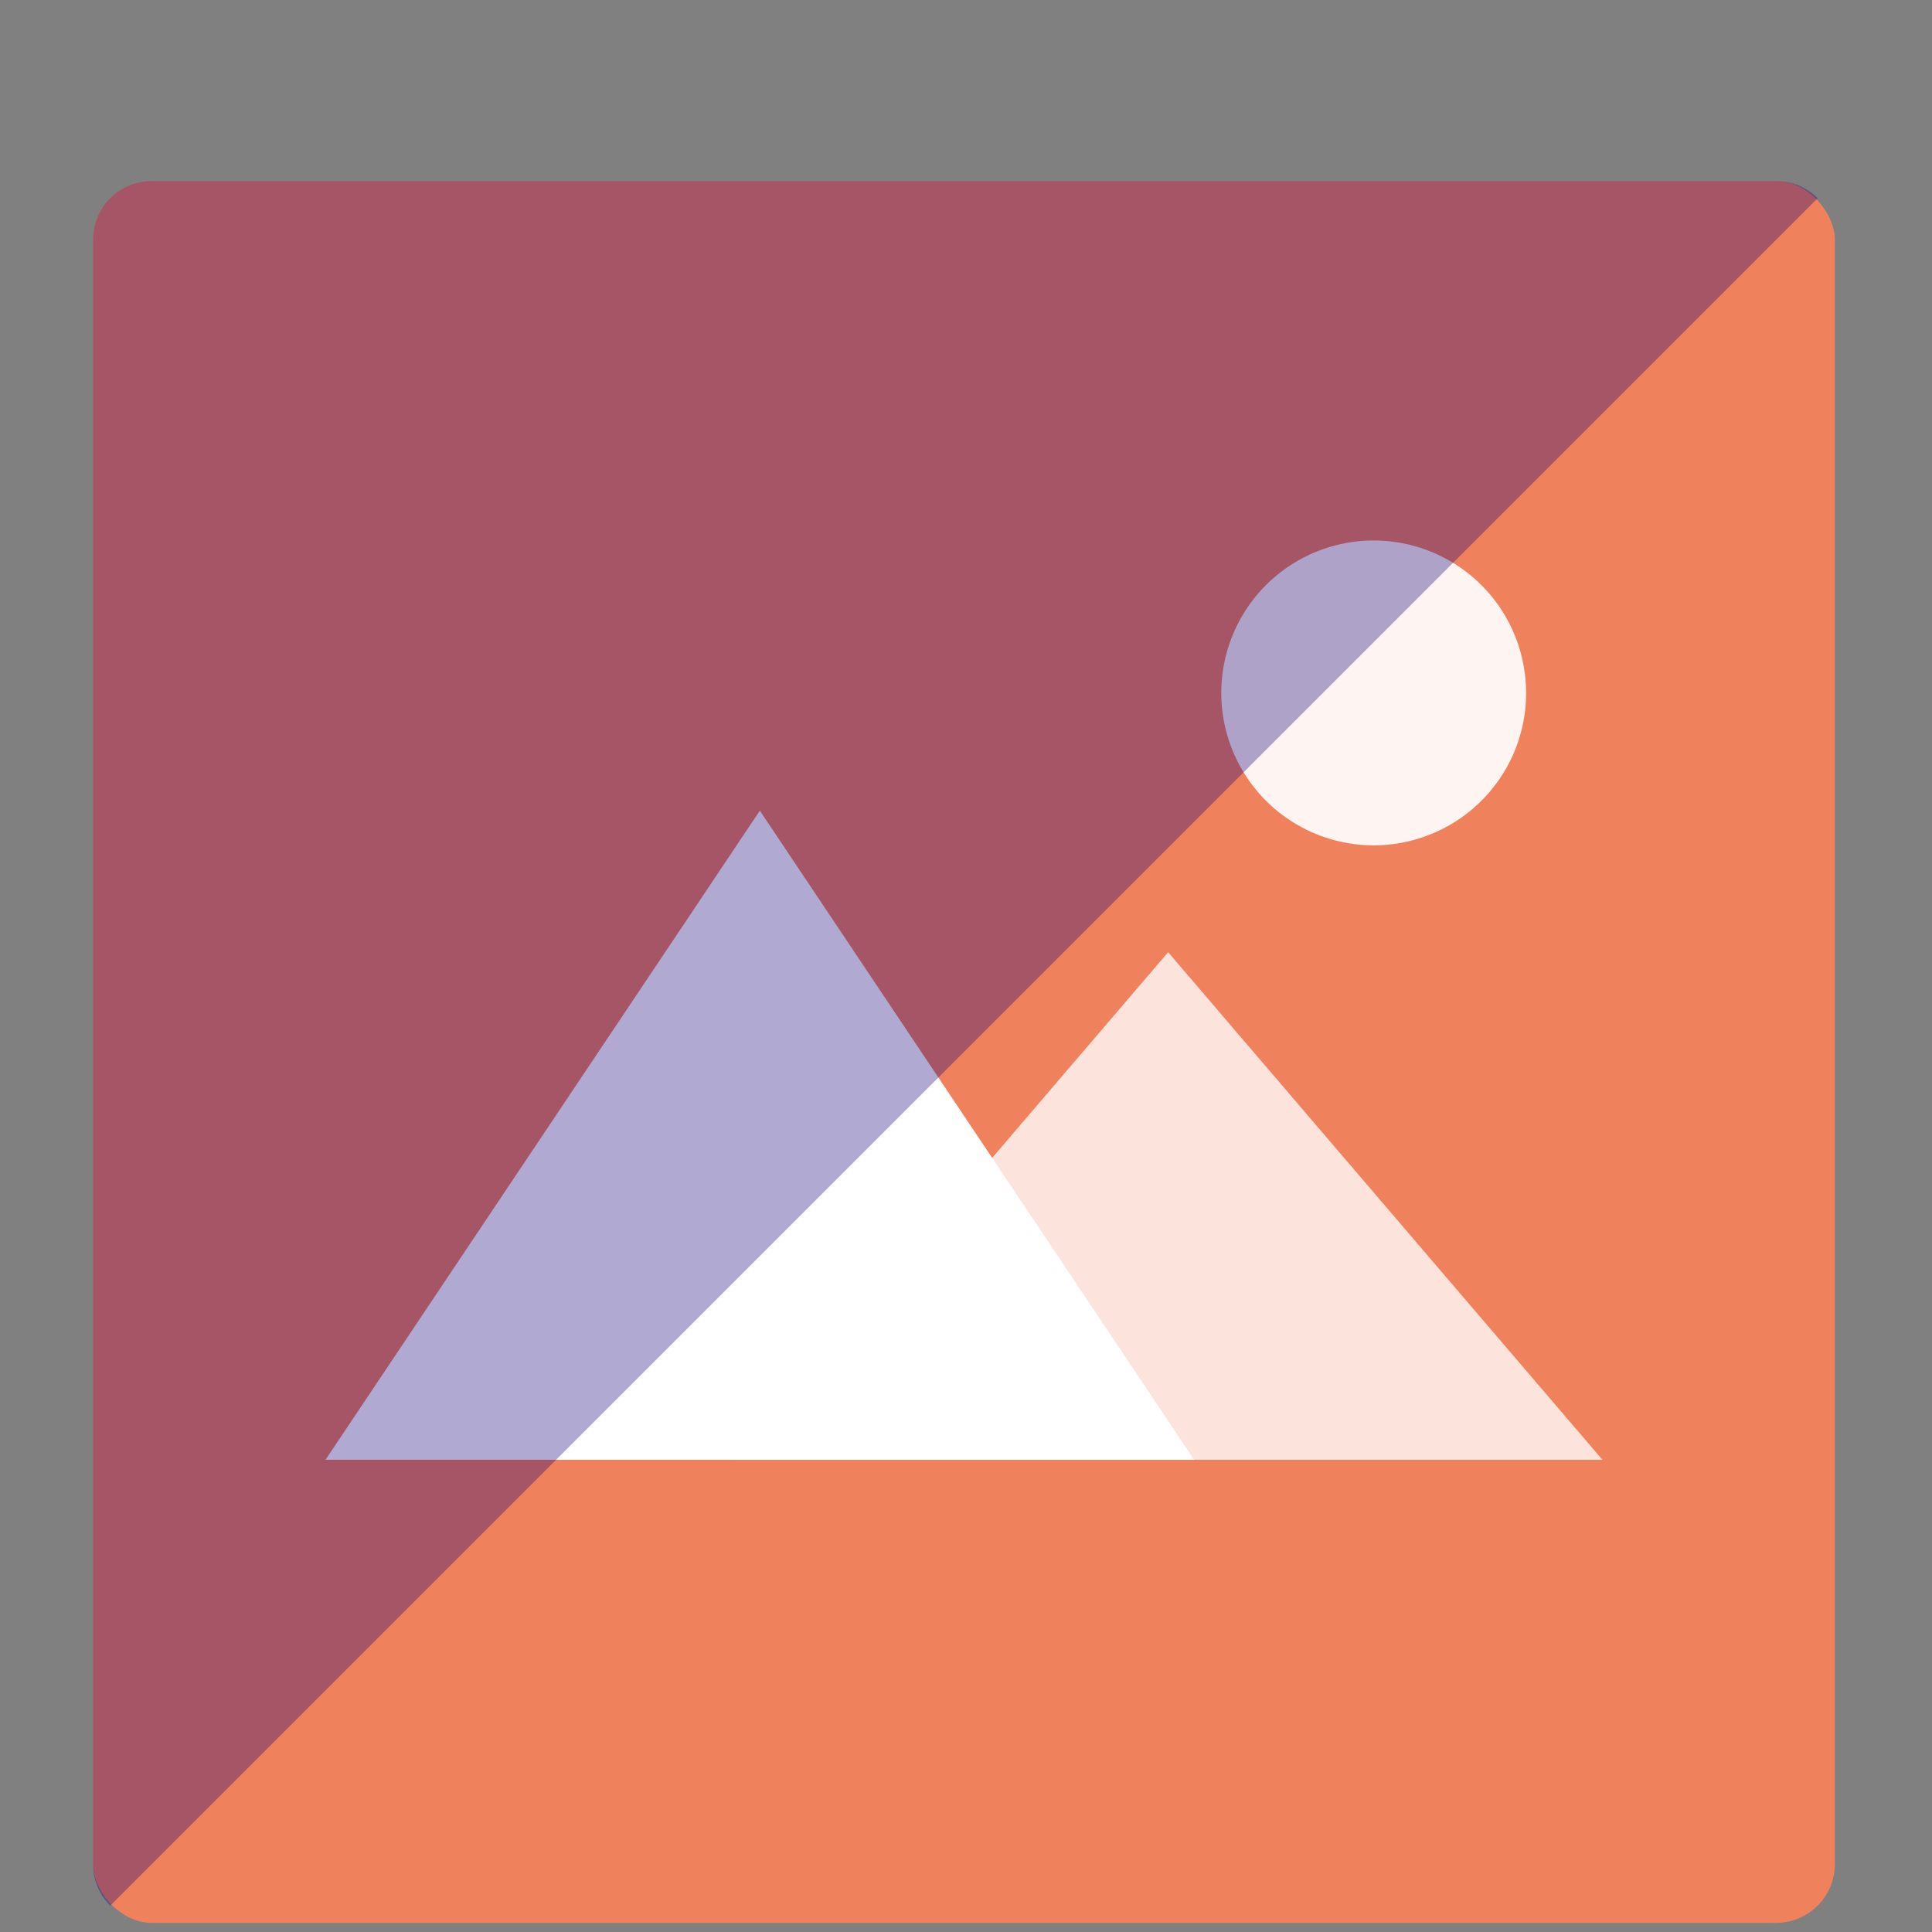 <?xml version="1.0" encoding="UTF-8" standalone="no"?>
<svg
   xmlns:dc="http://purl.org/dc/elements/1.1/"
   xmlns:cc="http://creativecommons.org/ns#"
   xmlns:rdf="http://www.w3.org/1999/02/22-rdf-syntax-ns#"
   xmlns:svg="http://www.w3.org/2000/svg"
   xmlns="http://www.w3.org/2000/svg"
   xmlns:sodipodi="http://sodipodi.sourceforge.net/DTD/sodipodi-0.dtd"
   xmlns:inkscape="http://www.inkscape.org/namespaces/inkscape"
   height="48"
   width="48"
   version="1.1"
   id="svg14"
   sodipodi:docname="preferences-desktop-icons.svg"
   inkscape:version="0.92.3 (2405546, 2018-03-11)">
  <rect width="100%" height="100%" fill="#808080" stroke="none"/>
  <defs
     id="defs18" />
  <sodipodi:namedview
     pagecolor="#ffffff"
     bordercolor="#666666"
     borderopacity="1"
     objecttolerance="10"
     gridtolerance="10"
     guidetolerance="10"
     inkscape:pageopacity="0"
     inkscape:pageshadow="2"
     inkscape:window-width="799"
     inkscape:window-height="480"
     id="namedview16"
     showgrid="true"
     inkscape:zoom="4.9166667"
     inkscape:cx="2.6440678"
     inkscape:cy="24"
     inkscape:window-x="0"
     inkscape:window-y="25"
     inkscape:window-maximized="0"
     inkscape:current-layer="svg14">
    <inkscape:grid
       type="xygrid"
       id="grid827" />
  </sodipodi:namedview>
  <rect
     fill="#ef815c"
     height="43.276"
     ry="1.462"
     width="43.276"
     x="2.311"
     y="4.497"
     id="rect2" />
  <g
     fill="#fff"
     transform="translate(1.31 2.143)"
     id="g10">
    <path
       d="m27.712 21.514-10.791 12.611h.888 20.693z"
       fill-opacity=".787"
       fill-rule="evenodd"
       id="path4" />
    <path
       d="m17.568 17.998-10.791 16.127h.888 20.693z"
       fill-rule="evenodd"
       id="path6" />
    <path
       d="m36.602 15.253a3.787 3.787 0 0 1 -3.957 3.602 3.787 3.787 0 0 1 -3.609-3.95 3.787 3.787 0 0 1 3.943-3.616 3.787 3.787 0 0 1 3.623 3.937"
       fill-opacity=".912"
       id="path8" />
  </g>
  <path
     d="m3.773 4.497h40.352c.405 0 .77.163 1.035.427l-42.422 42.422c-.264-.264-.427-.63-.427-1.035v-40.352c0-.81.652-1.462 1.462-1.462z"
     fill="#170078"
     fill-opacity=".338"
     id="path12" />
</svg>
